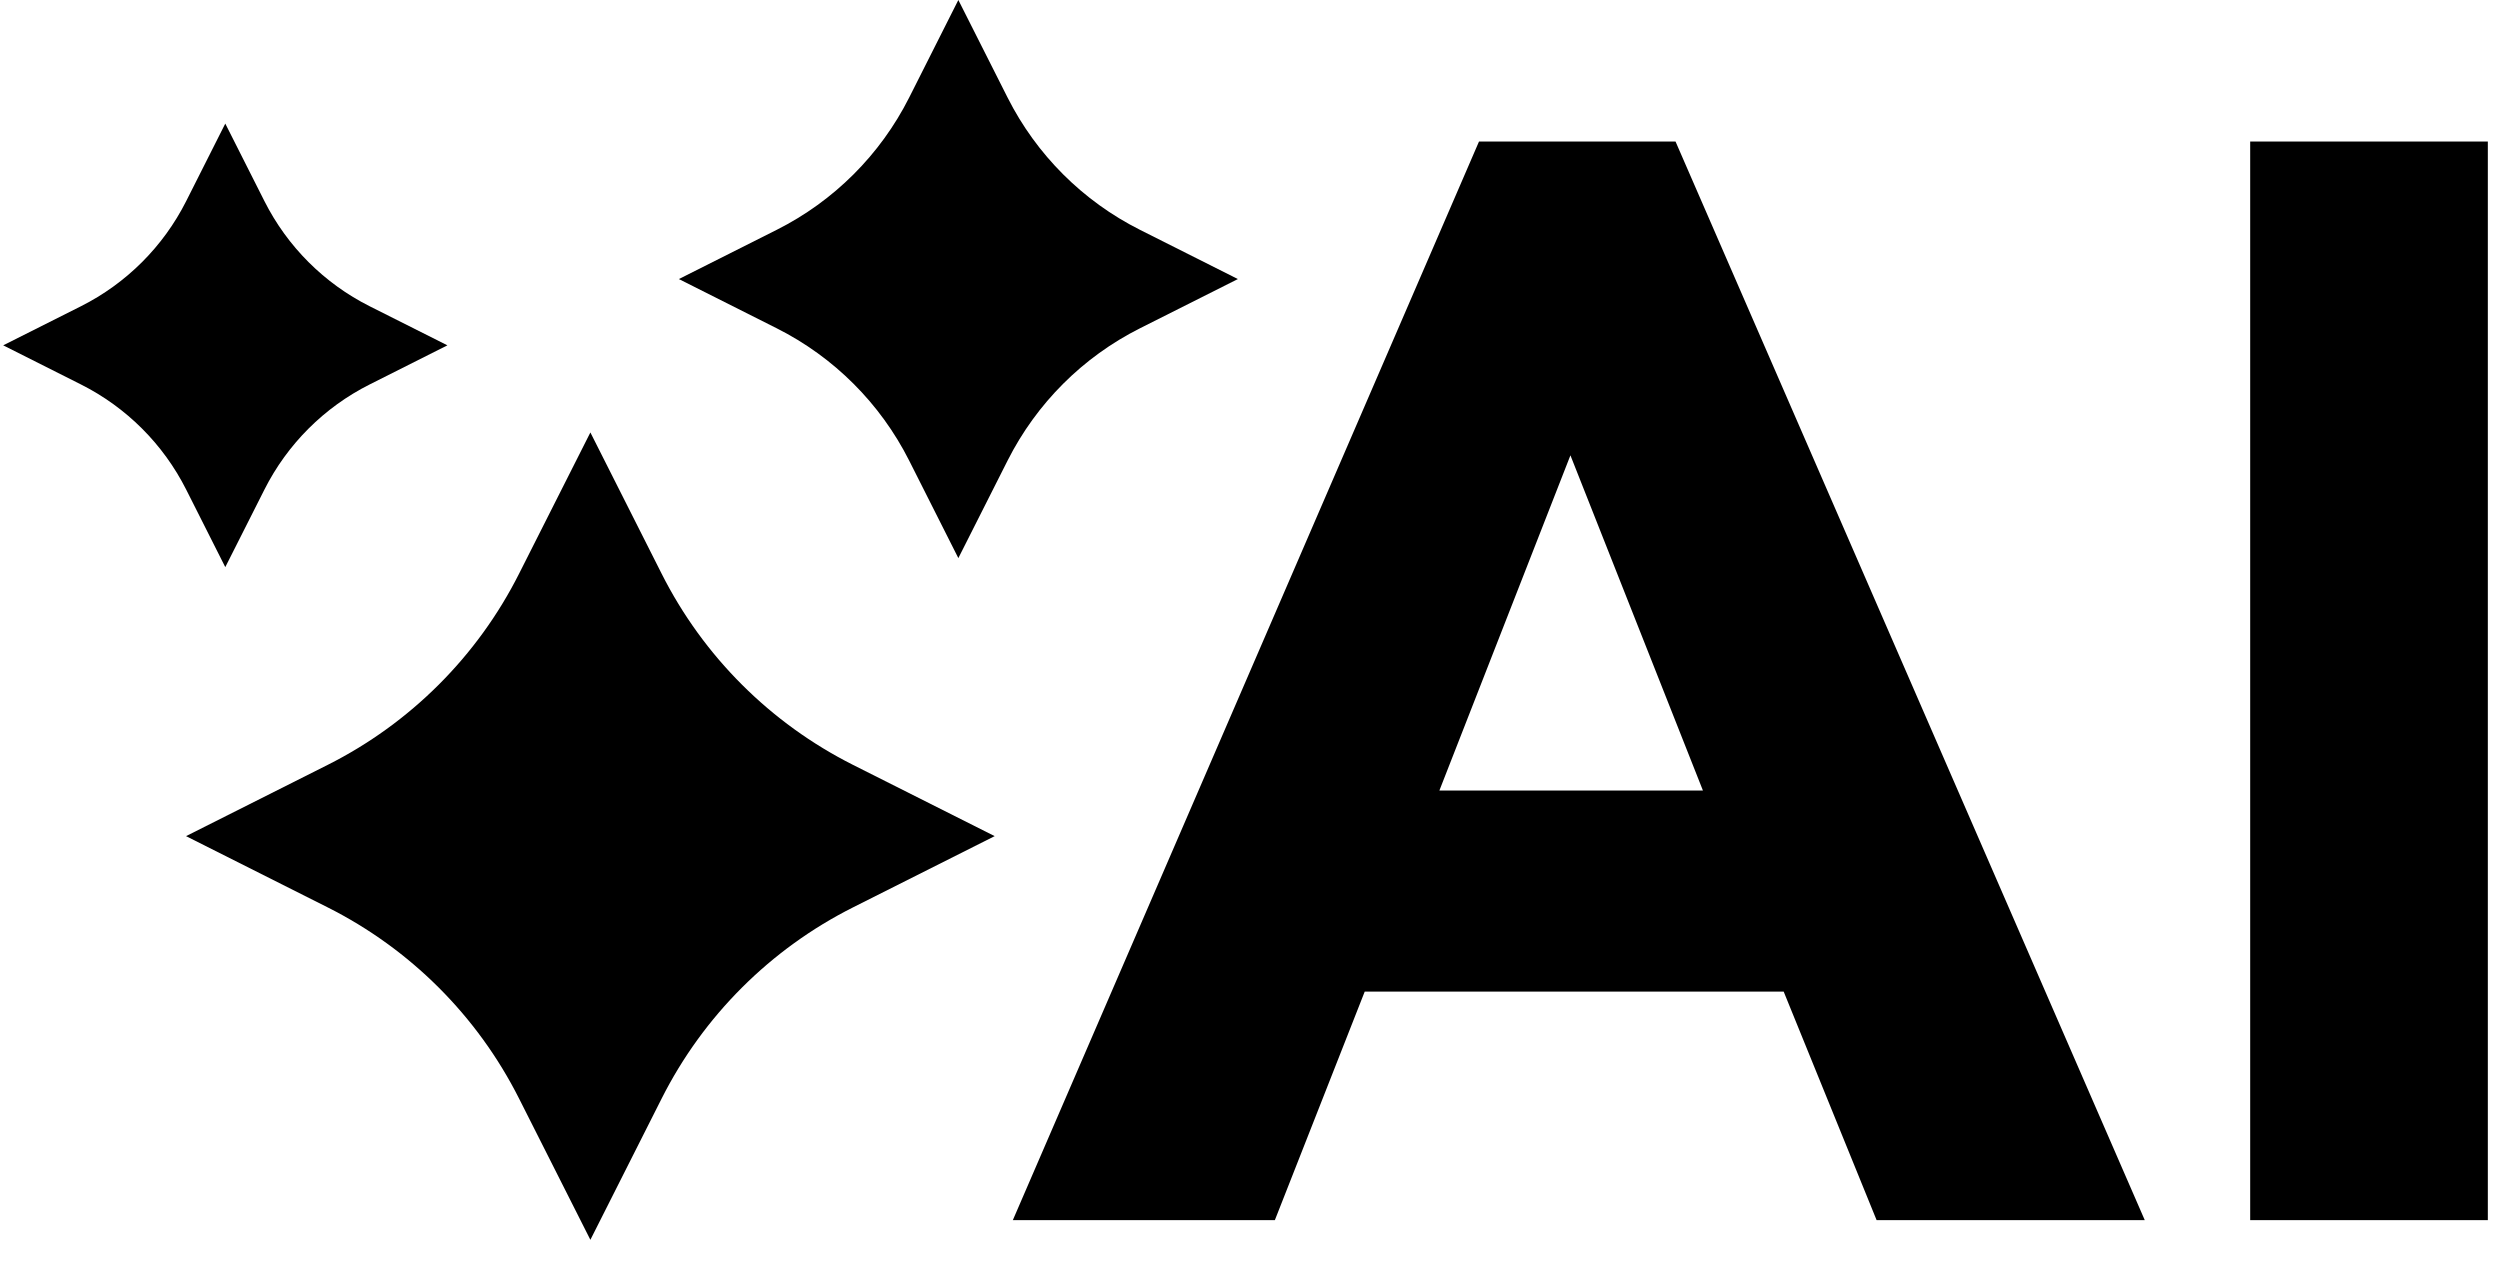 <?xml version="1.0" encoding="UTF-8"?>
<svg xmlns="http://www.w3.org/2000/svg" width="53" height="27" viewBox="0 0 53 27" fill="none">
  <path opacity="0.8" fill-rule="evenodd" clip-rule="evenodd" d="M12.516 9.168L14.027 12.163C14.91 13.914 16.333 15.334 18.085 16.216L21.087 17.726L18.085 19.236C16.333 20.117 14.91 21.538 14.027 23.289L12.516 26.284L11.004 23.289C10.121 21.538 8.698 20.117 6.946 19.236L3.944 17.726L6.946 16.216C8.698 15.335 10.121 13.914 11.004 12.163L12.516 9.168Z" fill="url(#paint0_linear_4283_1510)" style=""></path>
  <path opacity="0.68" fill-rule="evenodd" clip-rule="evenodd" d="M20.317 -7.96435e-05L21.362 2.071C21.973 3.281 22.956 4.263 24.167 4.872L26.243 5.916L24.167 6.96C22.956 7.569 21.973 8.552 21.362 9.762L20.317 11.832L19.273 9.762C18.662 8.552 17.678 7.569 16.467 6.96L14.392 5.916L16.467 4.872C17.678 4.263 18.662 3.281 19.273 2.071L20.317 -7.96435e-05Z" fill="url(#paint1_linear_4283_1510)" style=""></path>
  <path opacity="0.41" fill-rule="evenodd" clip-rule="evenodd" d="M4.776 2.62L5.607 4.266C6.092 5.227 6.873 6.008 7.836 6.492L9.485 7.321L7.836 8.151C6.873 8.635 6.092 9.416 5.607 10.377L4.776 12.023L3.946 10.377C3.461 9.416 2.679 8.635 1.717 8.151L0.068 7.321L1.717 6.492C2.679 6.008 3.461 5.227 3.946 4.266L4.776 2.62Z" fill="url(#paint2_linear_4283_1510)" style=""></path>
  <path fill-rule="evenodd" clip-rule="evenodd" d="M35.521 3H31.355L21.472 25.867H27.027L28.932 21.022H37.814L39.784 25.867H45.469L35.521 3ZM30.515 16.759L33.293 9.653L36.102 16.759H30.515ZM52.742 3H47.704V25.867H52.742V3Z" fill="url(#paint3_linear_4283_1510)" style=""></path>
  <defs>
    <linearGradient id="paint0_linear_4283_1510" x1="8.23" y1="13.44" x2="16.802" y2="22.012" gradientUnits="userSpaceOnUse">
      <stop stop-color="#FFA901" style="stop-color:#FFA901;stop-color:color(display-p3 1 0.661 0.004);stop-opacity:1;"></stop>
      <stop offset="1" stop-color="#FF7901" style="stop-color:#FF7901;stop-color:color(display-p3 1 0.474 0.004);stop-opacity:1;"></stop>
    </linearGradient>
    <linearGradient id="paint1_linear_4283_1510" x1="17.355" y1="2.953" x2="23.28" y2="8.879" gradientUnits="userSpaceOnUse">
      <stop stop-color="#FFA901" style="stop-color:#FFA901;stop-color:color(display-p3 1 0.661 0.004);stop-opacity:1;"></stop>
      <stop offset="1" stop-color="#FF7901" style="stop-color:#FF7901;stop-color:color(display-p3 1 0.474 0.004);stop-opacity:1;"></stop>
    </linearGradient>
    <linearGradient id="paint2_linear_4283_1510" x1="2.422" y1="4.967" x2="7.131" y2="9.676" gradientUnits="userSpaceOnUse">
      <stop stop-color="#FFA901" style="stop-color:#FFA901;stop-color:color(display-p3 1 0.661 0.004);stop-opacity:1;"></stop>
      <stop offset="1" stop-color="#FF7901" style="stop-color:#FF7901;stop-color:color(display-p3 1 0.474 0.004);stop-opacity:1;"></stop>
    </linearGradient>
    <linearGradient id="paint3_linear_4283_1510" x1="21.472" y1="14.433" x2="52.742" y2="14.433" gradientUnits="userSpaceOnUse">
      <stop stop-color="#FFA901" style="stop-color:#FFA901;stop-color:color(display-p3 1 0.661 0.004);stop-opacity:1;"></stop>
      <stop offset="1" stop-color="#FF7901" style="stop-color:#FF7901;stop-color:color(display-p3 1 0.474 0.004);stop-opacity:1;"></stop>
    </linearGradient>
  </defs>
</svg>
